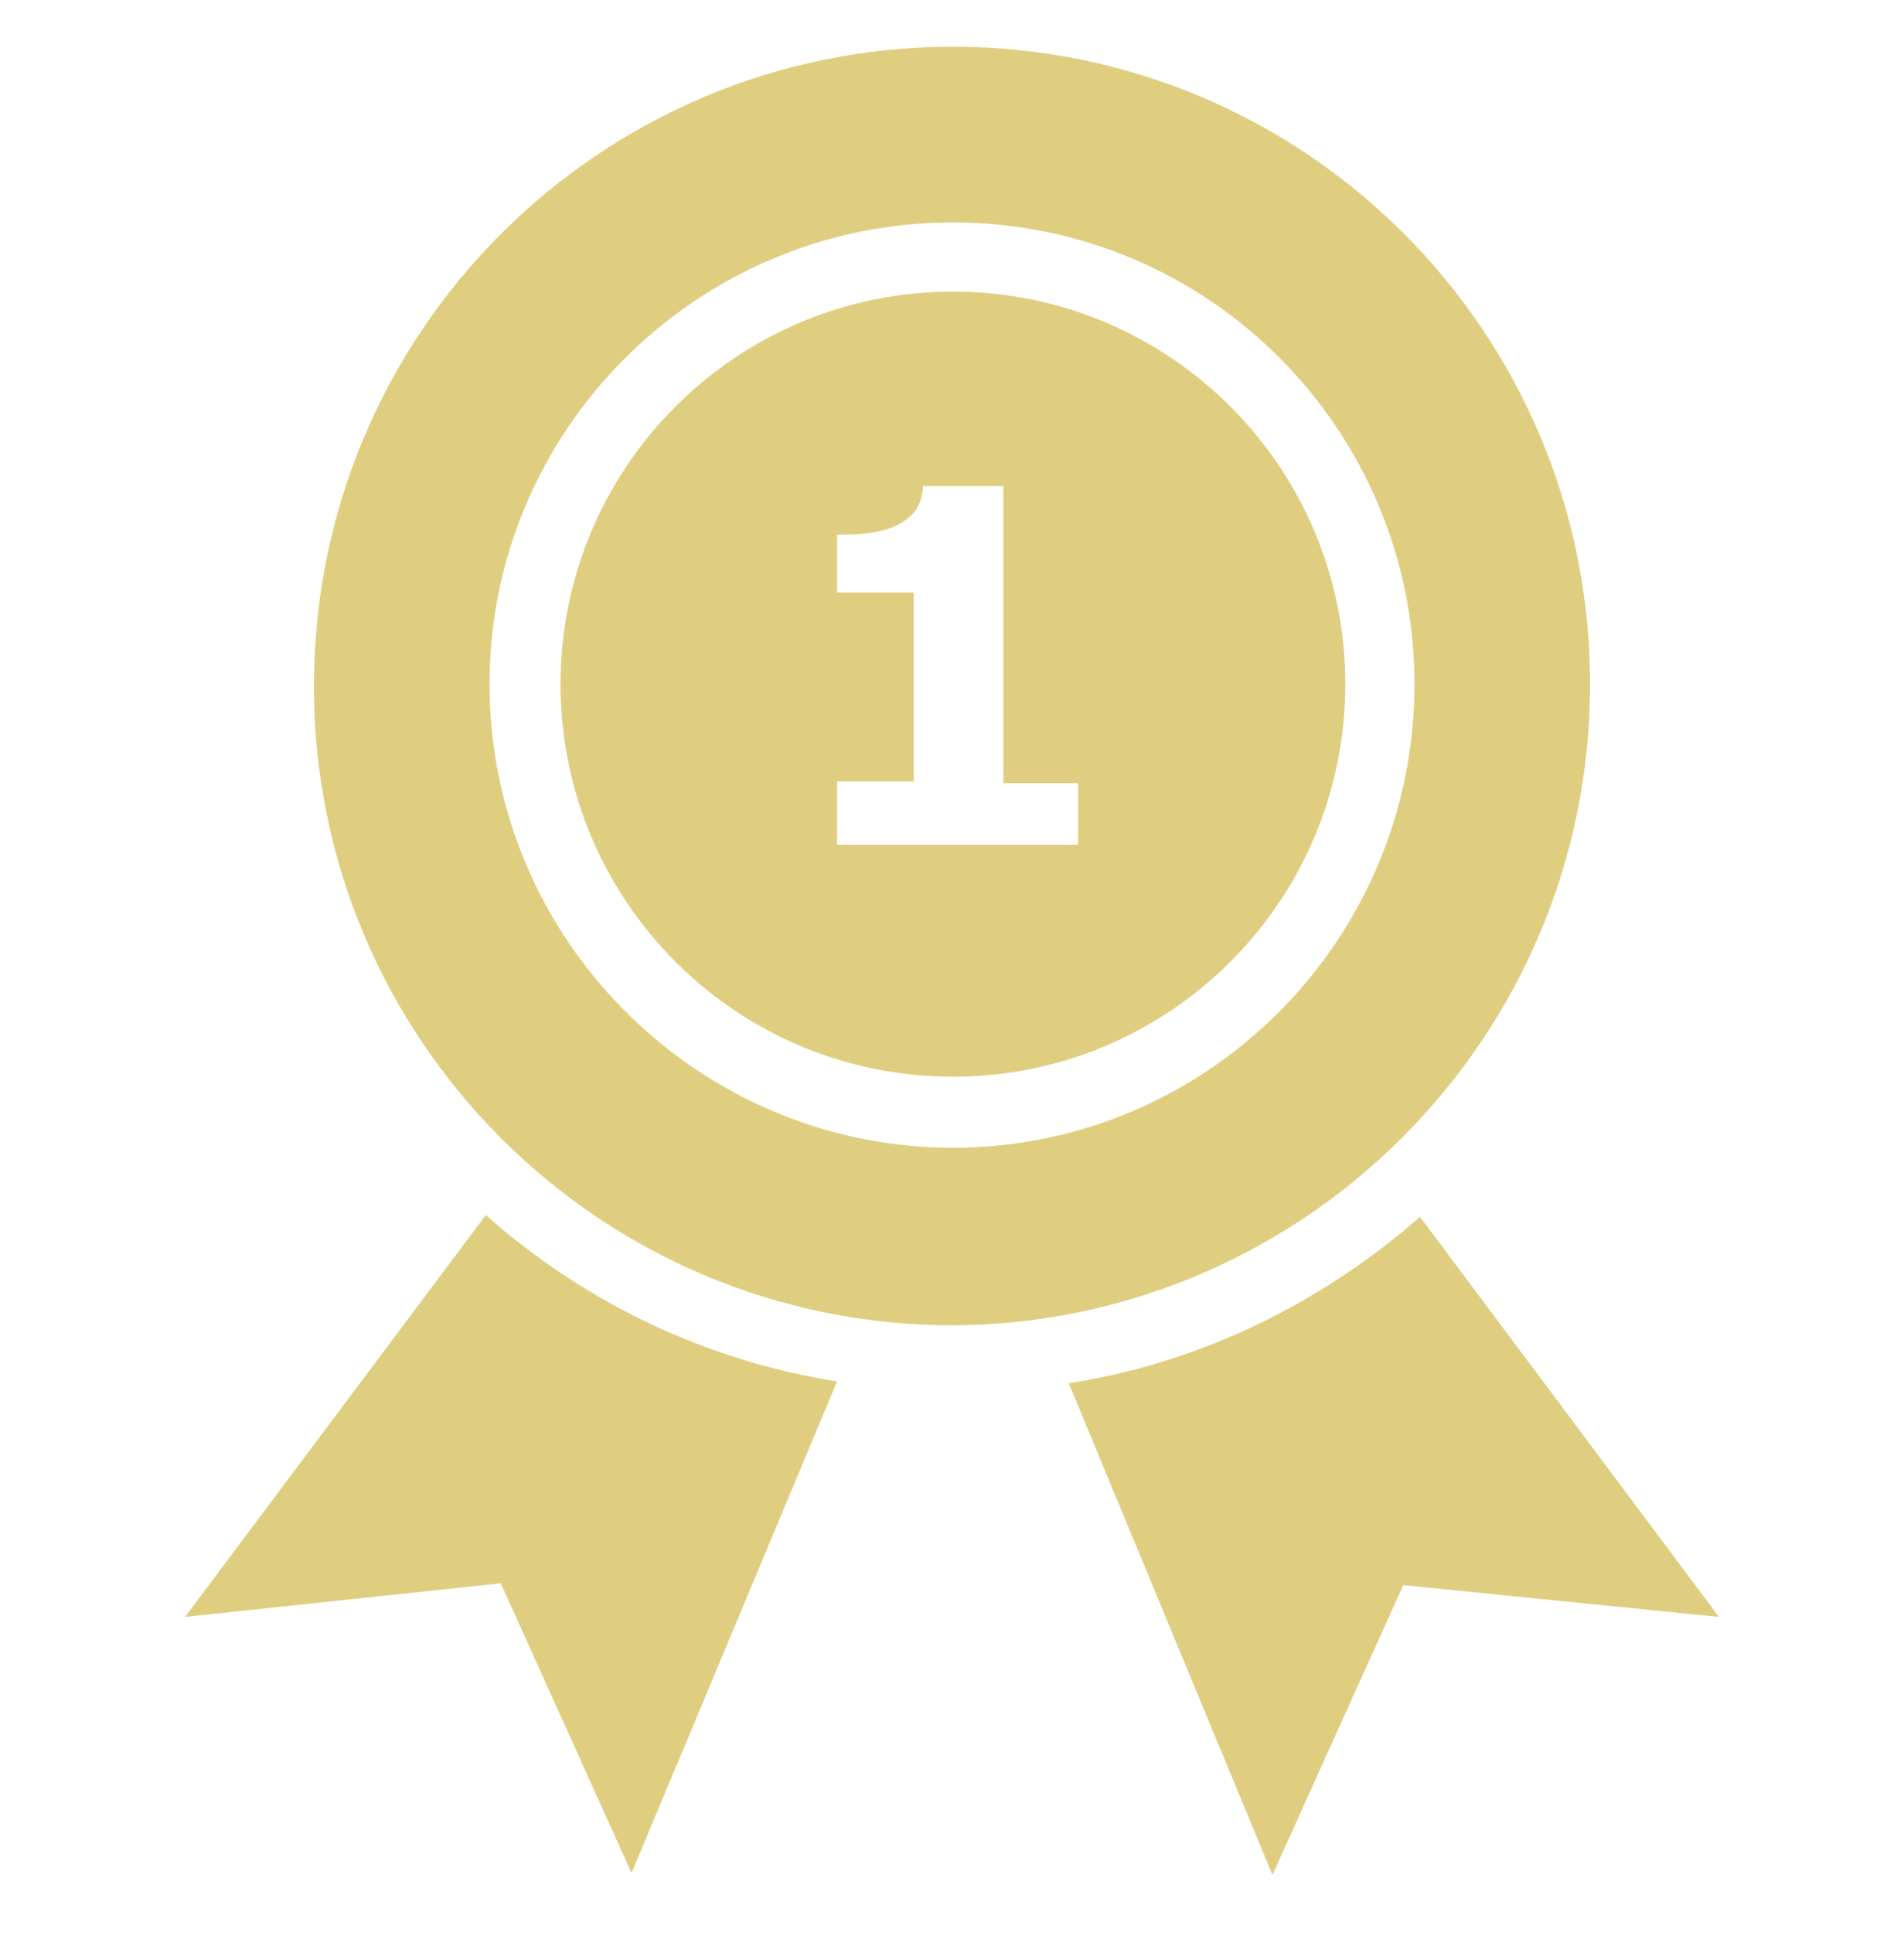 <?xml version="1.0" encoding="utf-8"?>
<!-- Generator: Adobe Illustrator 27.9.1, SVG Export Plug-In . SVG Version: 6.00 Build 0)  -->
<svg version="1.1" id="レイヤー_1" xmlns="http://www.w3.org/2000/svg" xmlns:xlink="http://www.w3.org/1999/xlink" x="0px"
	 y="0px" viewBox="0 0 101.9 103.4" style="enable-background:new 0 0 101.9 103.4;" xml:space="preserve">
<style type="text/css">
	.st0{fill:#E0CE80;}
</style>
<g>
	<path class="st0" d="M9.9,86.5l16.9-1.8l7,15.5l11-26.3c-7-1.1-13.5-4.2-18.8-8.9L9.9,86.5L9.9,86.5z"/>
	<path class="st0" d="M76,65.1c-5.4,4.7-11.8,7.8-18.8,8.9l10.9,26.3l7-15.5L92,86.5L76,65.1L76,65.1z"/>
	<path class="st0" d="M51,61.4c-13.6,0-24.8-11.1-24.8-24.8C26.2,23,37.3,11.9,51,11.9S75.7,23,75.7,36.6
		C75.7,50.3,64.6,61.4,51,61.4 M85.1,36.6C85.1,17.7,69.8,2.5,51,2.5c-18.9,0-34.2,15.3-34.2,34.2S32.1,70.9,51,70.9
		C69.8,70.8,85.1,55.5,85.1,36.6"/>
	<path class="st0" d="M57.6,45.2H44.8v-3.4h4.1V31.7h-4.1v-3.1c0.6,0,1.2,0,1.8-0.1s1-0.2,1.4-0.4c0.4-0.2,0.8-0.5,1-0.8
		s0.4-0.8,0.4-1.3h4.3v15.9h4v3.3H57.6z M51,15.6c-11.6,0-21,9.4-21,21s9.4,21,21,21s21-9.4,21-21S62.6,15.6,51,15.6"/>
</g>
</svg>
